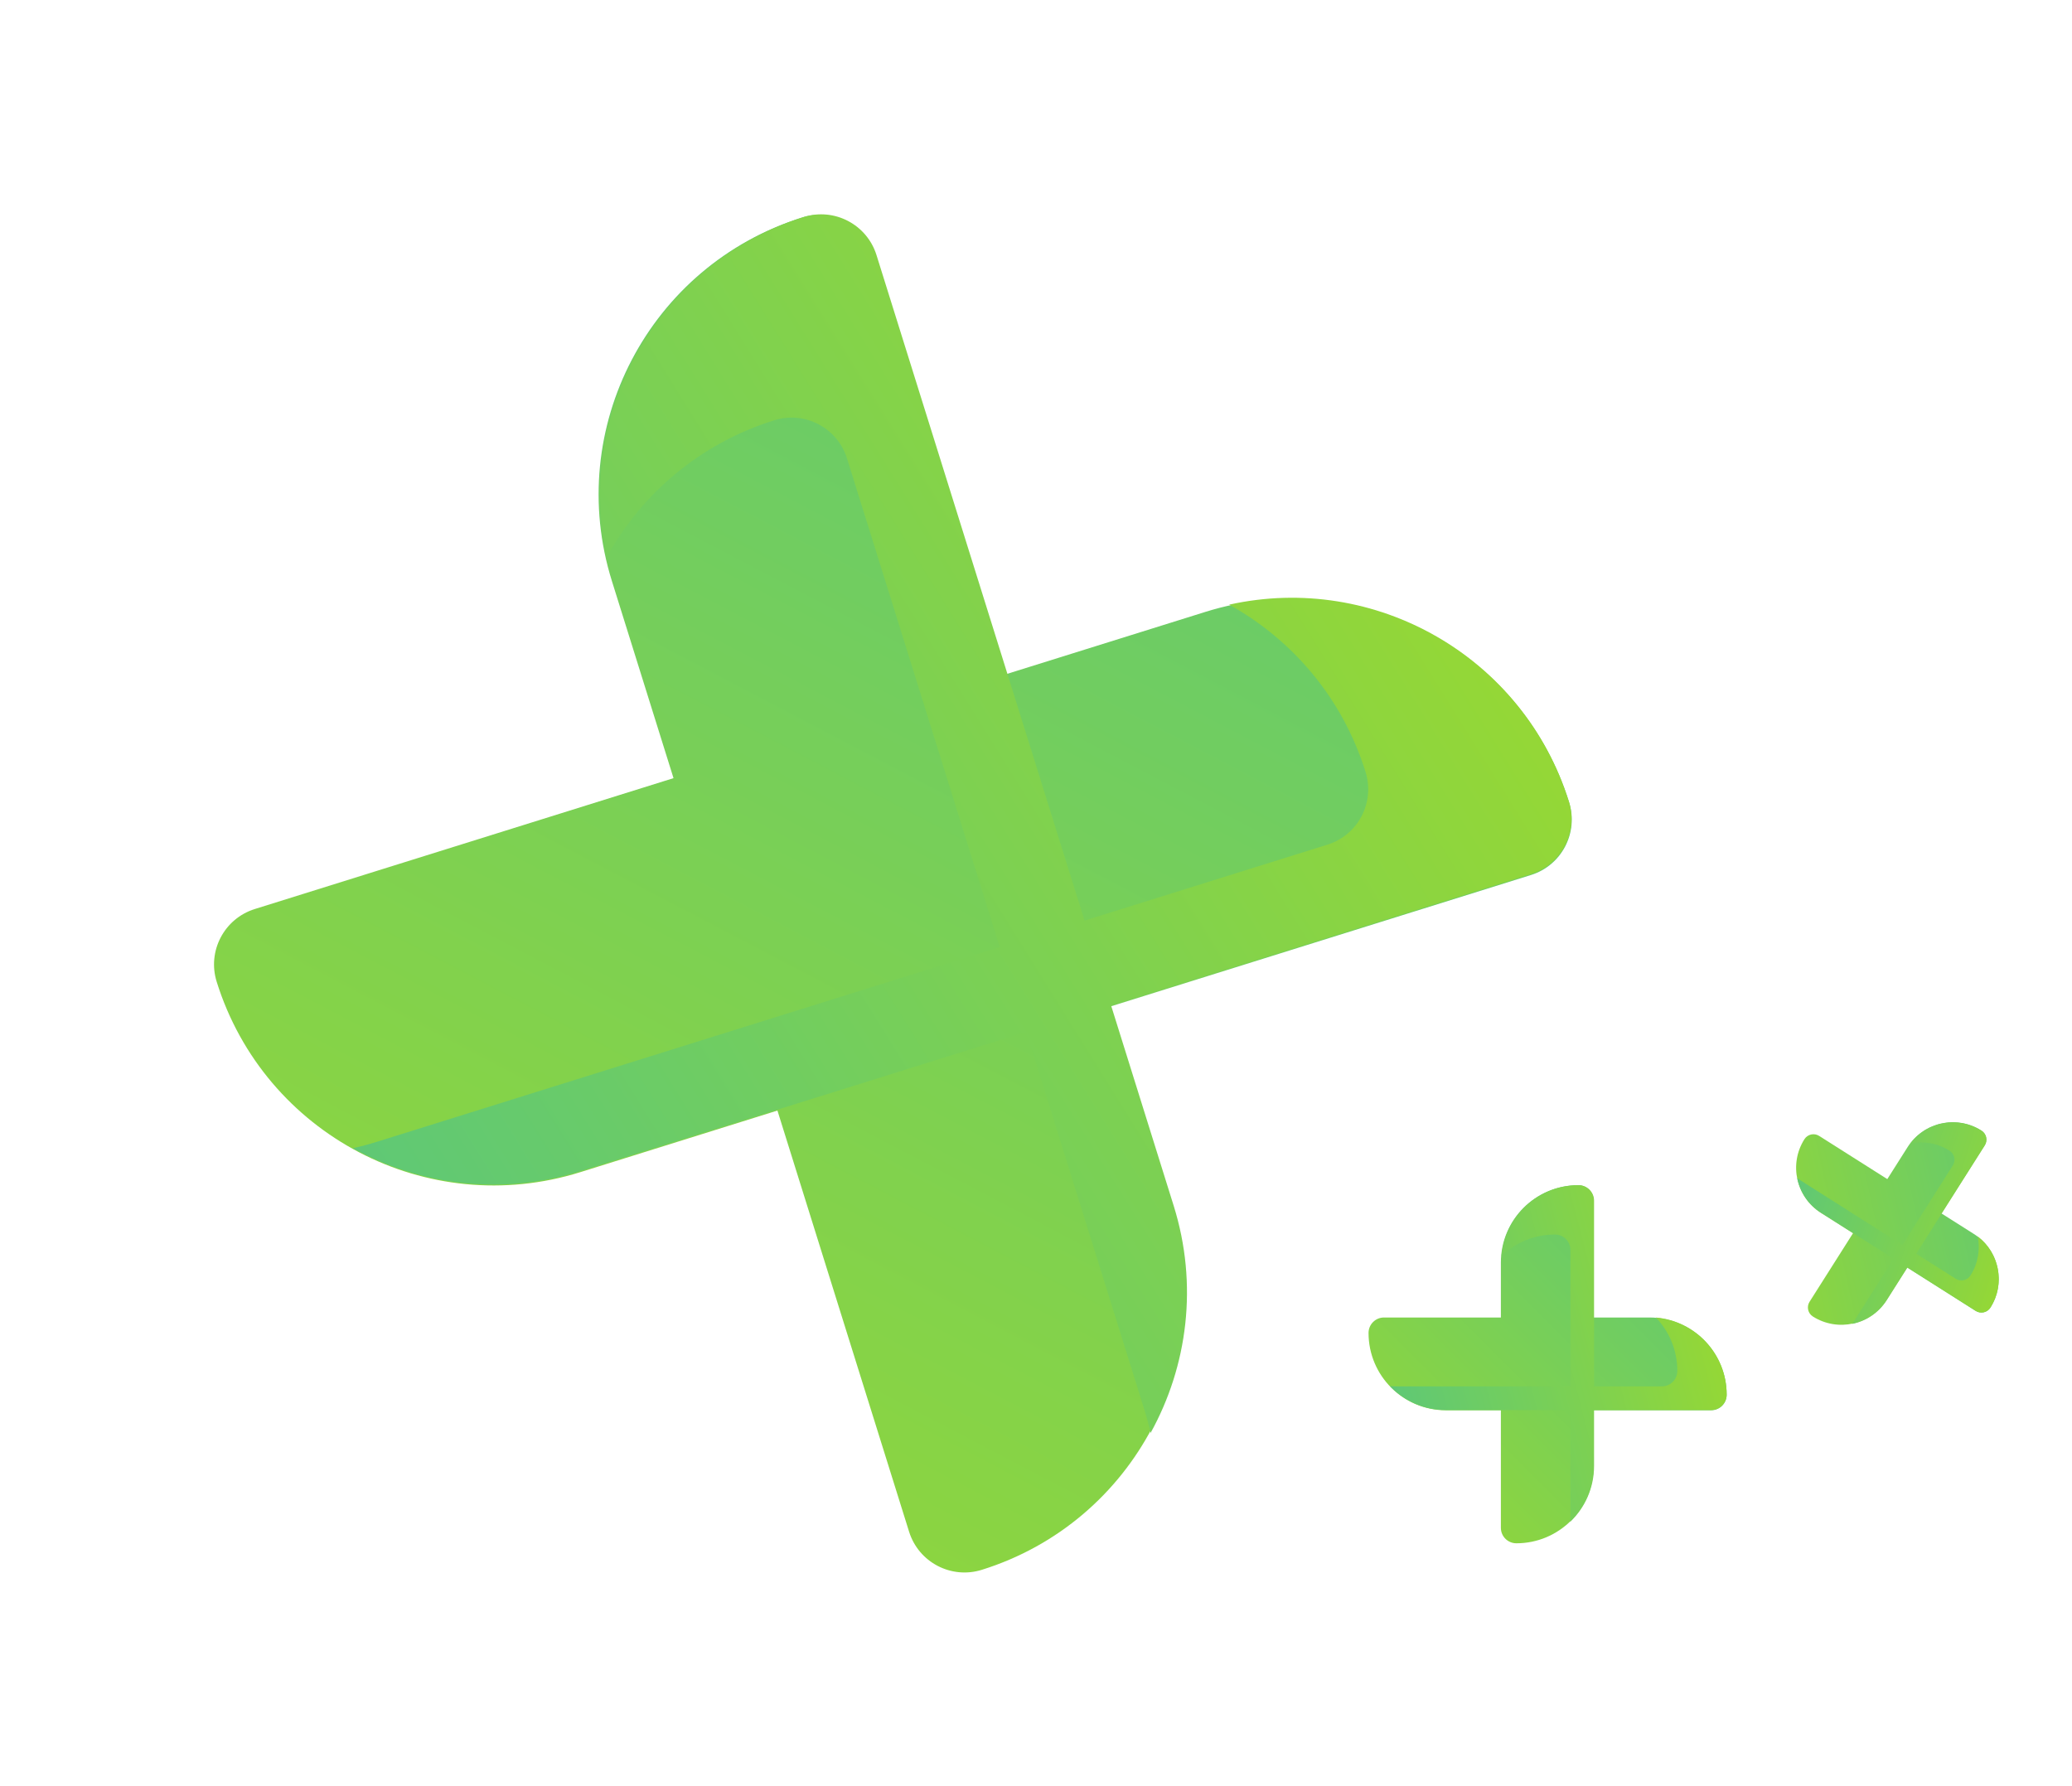 <svg width="486" height="419" viewBox="0 0 486 419" fill="none" xmlns="http://www.w3.org/2000/svg">
<g filter="url(#filter0_d_230_1131)">
<path d="M274.956 272.936C286.173 308.821 266.176 347.006 230.291 358.223C223.114 360.467 215.477 356.467 213.233 349.29L182.351 250.497L136.113 264.95C100.227 276.168 62.043 256.171 50.825 220.285C48.582 213.108 52.581 205.471 59.758 203.228L157.977 172.525L143.525 126.292C132.308 90.407 152.305 52.223 188.19 41.005C195.367 38.762 203.004 42.761 205.248 49.938L235.949 148.152L282.756 133.52C318.642 122.303 356.826 142.3 368.044 178.185C370.287 185.362 366.288 192.999 359.111 195.242L260.322 226.123L274.956 272.936Z" fill="url(#paint0_linear_230_1131)"/>
<path fill-rule="evenodd" clip-rule="evenodd" d="M181.606 88.583C164.211 94.021 150.549 105.795 142.367 120.571C134.772 86.401 154.512 51.533 188.531 40.899C195.708 38.655 203.345 42.655 205.588 49.832L254.386 205.938L311.365 188.127C318.542 185.884 322.542 178.247 320.298 171.07C314.861 153.675 303.087 140.013 288.31 131.83C322.48 124.236 357.349 143.976 367.983 177.995C370.226 185.172 366.227 192.809 359.05 195.052L260.603 225.826L275.296 272.83C281.076 291.32 278.569 310.421 269.87 326.129C269.453 324.254 268.955 322.381 268.371 320.514L240.715 232.043L136.052 264.76C117.561 270.54 98.46 268.033 82.753 259.334C84.628 258.917 86.501 258.418 88.367 257.835L234.499 212.155L198.663 97.516C196.42 90.339 188.783 86.34 181.606 88.583Z" fill="url(#paint1_linear_230_1131)"/>
</g>
<g filter="url(#filter1_d_230_1131)">
<path d="M373.801 338.865C373.801 348.881 365.682 357 355.667 357C353.664 357 352.04 355.376 352.04 353.373V325.8H339.135C329.119 325.8 321 317.681 321 307.665C321 305.662 322.624 304.038 324.627 304.038L352.04 304.038V291.135C352.04 281.119 360.159 273 370.174 273C372.178 273 373.801 274.624 373.801 276.627V304.038H386.865C396.881 304.038 405 312.157 405 322.173C405 324.176 403.376 325.8 401.373 325.8H373.801V338.865Z" fill="url(#paint2_linear_230_1131)"/>
<path fill-rule="evenodd" clip-rule="evenodd" d="M364.719 284.574C359.864 284.574 355.455 286.481 352.2 289.588C352.985 280.297 360.775 273 370.27 273C372.273 273 373.896 274.624 373.896 276.627V320.196H389.799C391.802 320.196 393.426 318.572 393.426 316.569C393.426 311.714 391.518 307.305 388.412 304.05C397.703 304.835 405 312.625 405 322.12C405 324.123 403.376 325.747 401.373 325.747H373.896V338.865C373.896 344.026 371.741 348.683 368.281 351.986C368.324 351.476 368.346 350.96 368.346 350.439V325.747H339.134C333.974 325.747 329.317 323.591 326.014 320.131C326.524 320.174 327.04 320.196 327.561 320.196H368.346V288.201C368.346 286.197 366.722 284.574 364.719 284.574Z" fill="url(#paint3_linear_230_1131)"/>
</g>
<g filter="url(#filter2_d_230_1131)">
<path d="M442.497 299.931C438.794 305.771 431.058 307.505 425.217 303.803C424.049 303.062 423.702 301.515 424.443 300.347L434.636 284.266L427.11 279.496C421.269 275.793 419.535 268.057 423.238 262.216C423.978 261.048 425.525 260.701 426.694 261.442L442.68 271.575L447.45 264.05C451.153 258.209 458.889 256.476 464.73 260.178C465.898 260.919 466.245 262.466 465.504 263.634L455.371 279.62L462.99 284.449C468.831 288.152 470.564 295.888 466.862 301.729C466.121 302.897 464.574 303.244 463.406 302.503L447.327 292.311L442.497 299.931Z" fill="url(#paint4_linear_230_1131)"/>
<path fill-rule="evenodd" clip-rule="evenodd" d="M457.27 264.911C454.439 263.116 451.162 262.599 448.115 263.207C452.008 258.079 459.248 256.704 464.785 260.213C465.953 260.954 466.3 262.501 465.56 263.669L449.454 289.078L458.728 294.957C459.896 295.697 461.443 295.351 462.184 294.182C463.978 291.351 464.496 288.075 463.887 285.028C469.016 288.92 470.391 296.161 466.881 301.698C466.141 302.866 464.594 303.213 463.425 302.472L447.402 292.315L442.552 299.966C440.644 302.975 437.666 304.894 434.427 305.541C434.641 305.26 434.844 304.967 435.037 304.663L444.165 290.263L427.129 279.465C424.119 277.557 422.2 274.578 421.553 271.34C421.835 271.553 422.128 271.757 422.431 271.949L446.217 287.026L458.044 268.367C458.785 267.199 458.438 265.652 457.27 264.911Z" fill="url(#paint5_linear_230_1131)"/>
</g>
<defs>
<filter id="filter0_d_230_1131" x="0.202" y="0.275" width="418.466" height="418.572" filterUnits="userSpaceOnUse" color-interpolation-filters="sRGB">
<feFlood flood-opacity="0" result="BackgroundImageFix"/>
<feColorMatrix in="SourceAlpha" type="matrix" values="0 0 0 0 0 0 0 0 0 0 0 0 0 0 0 0 0 0 127 0" result="hardAlpha"/>
<feOffset dy="10"/>
<feGaussianBlur stdDeviation="25"/>
<feComposite in2="hardAlpha" operator="out"/>
<feColorMatrix type="matrix" values="0 0 0 0 0 0 0 0 0 0 0 0 0 0 0 0 0 0 0.25 0"/>
<feBlend mode="normal" in2="BackgroundImageFix" result="effect1_dropShadow_230_1131"/>
<feBlend mode="normal" in="SourceGraphic" in2="effect1_dropShadow_230_1131" result="shape"/>
</filter>
<filter id="filter1_d_230_1131" x="306" y="263" width="114" height="114" filterUnits="userSpaceOnUse" color-interpolation-filters="sRGB">
<feFlood flood-opacity="0" result="BackgroundImageFix"/>
<feColorMatrix in="SourceAlpha" type="matrix" values="0 0 0 0 0 0 0 0 0 0 0 0 0 0 0 0 0 0 127 0" result="hardAlpha"/>
<feOffset dy="5"/>
<feGaussianBlur stdDeviation="7.5"/>
<feComposite in2="hardAlpha" operator="out"/>
<feColorMatrix type="matrix" values="0 0 0 0 0 0 0 0 0 0 0 0 0 0 0 0 0 0 0.25 0"/>
<feBlend mode="normal" in2="BackgroundImageFix" result="effect1_dropShadow_230_1131"/>
<feBlend mode="normal" in="SourceGraphic" in2="effect1_dropShadow_230_1131" result="shape"/>
</filter>
<filter id="filter2_d_230_1131" x="406.29" y="248.231" width="77.538" height="77.519" filterUnits="userSpaceOnUse" color-interpolation-filters="sRGB">
<feFlood flood-opacity="0" result="BackgroundImageFix"/>
<feColorMatrix in="SourceAlpha" type="matrix" values="0 0 0 0 0 0 0 0 0 0 0 0 0 0 0 0 0 0 127 0" result="hardAlpha"/>
<feOffset dy="5"/>
<feGaussianBlur stdDeviation="7.5"/>
<feComposite in2="hardAlpha" operator="out"/>
<feColorMatrix type="matrix" values="0 0 0 0 0 0 0 0 0 0 0 0 0 0 0 0 0 0 0.25 0"/>
<feBlend mode="normal" in2="BackgroundImageFix" result="effect1_dropShadow_230_1131"/>
<feBlend mode="normal" in="SourceGraphic" in2="effect1_dropShadow_230_1131" result="shape"/>
</filter>
<linearGradient id="paint0_linear_230_1131" x1="313.424" y1="1.858" x2="106.223" y2="397.506" gradientUnits="userSpaceOnUse">
<stop stop-color="#5BC77A"/>
<stop offset="1" stop-color="#97D833"/>
</linearGradient>
<linearGradient id="paint1_linear_230_1131" x1="347.672" y1="113.019" x2="71.076" y2="285.071" gradientUnits="userSpaceOnUse">
<stop stop-color="#97D833"/>
<stop offset="1" stop-color="#5BC77A"/>
</linearGradient>
<linearGradient id="paint2_linear_230_1131" x1="405.127" y1="273" x2="321" y2="357.127" gradientUnits="userSpaceOnUse">
<stop stop-color="#5BC77A"/>
<stop offset="1" stop-color="#97D833"/>
</linearGradient>
<linearGradient id="paint3_linear_230_1131" x1="405" y1="303.985" x2="321" y2="325.747" gradientUnits="userSpaceOnUse">
<stop stop-color="#97D833"/>
<stop offset="1" stop-color="#5BC77A"/>
</linearGradient>
<linearGradient id="paint4_linear_230_1131" x1="485.114" y1="273.099" x2="404.953" y2="291.061" gradientUnits="userSpaceOnUse">
<stop stop-color="#5BC77A"/>
<stop offset="1" stop-color="#97D833"/>
</linearGradient>
<linearGradient id="paint5_linear_230_1131" x1="473.585" y1="291.122" x2="416.553" y2="272.761" gradientUnits="userSpaceOnUse">
<stop stop-color="#97D833"/>
<stop offset="1" stop-color="#5BC77A"/>
</linearGradient>
</defs>
</svg>
